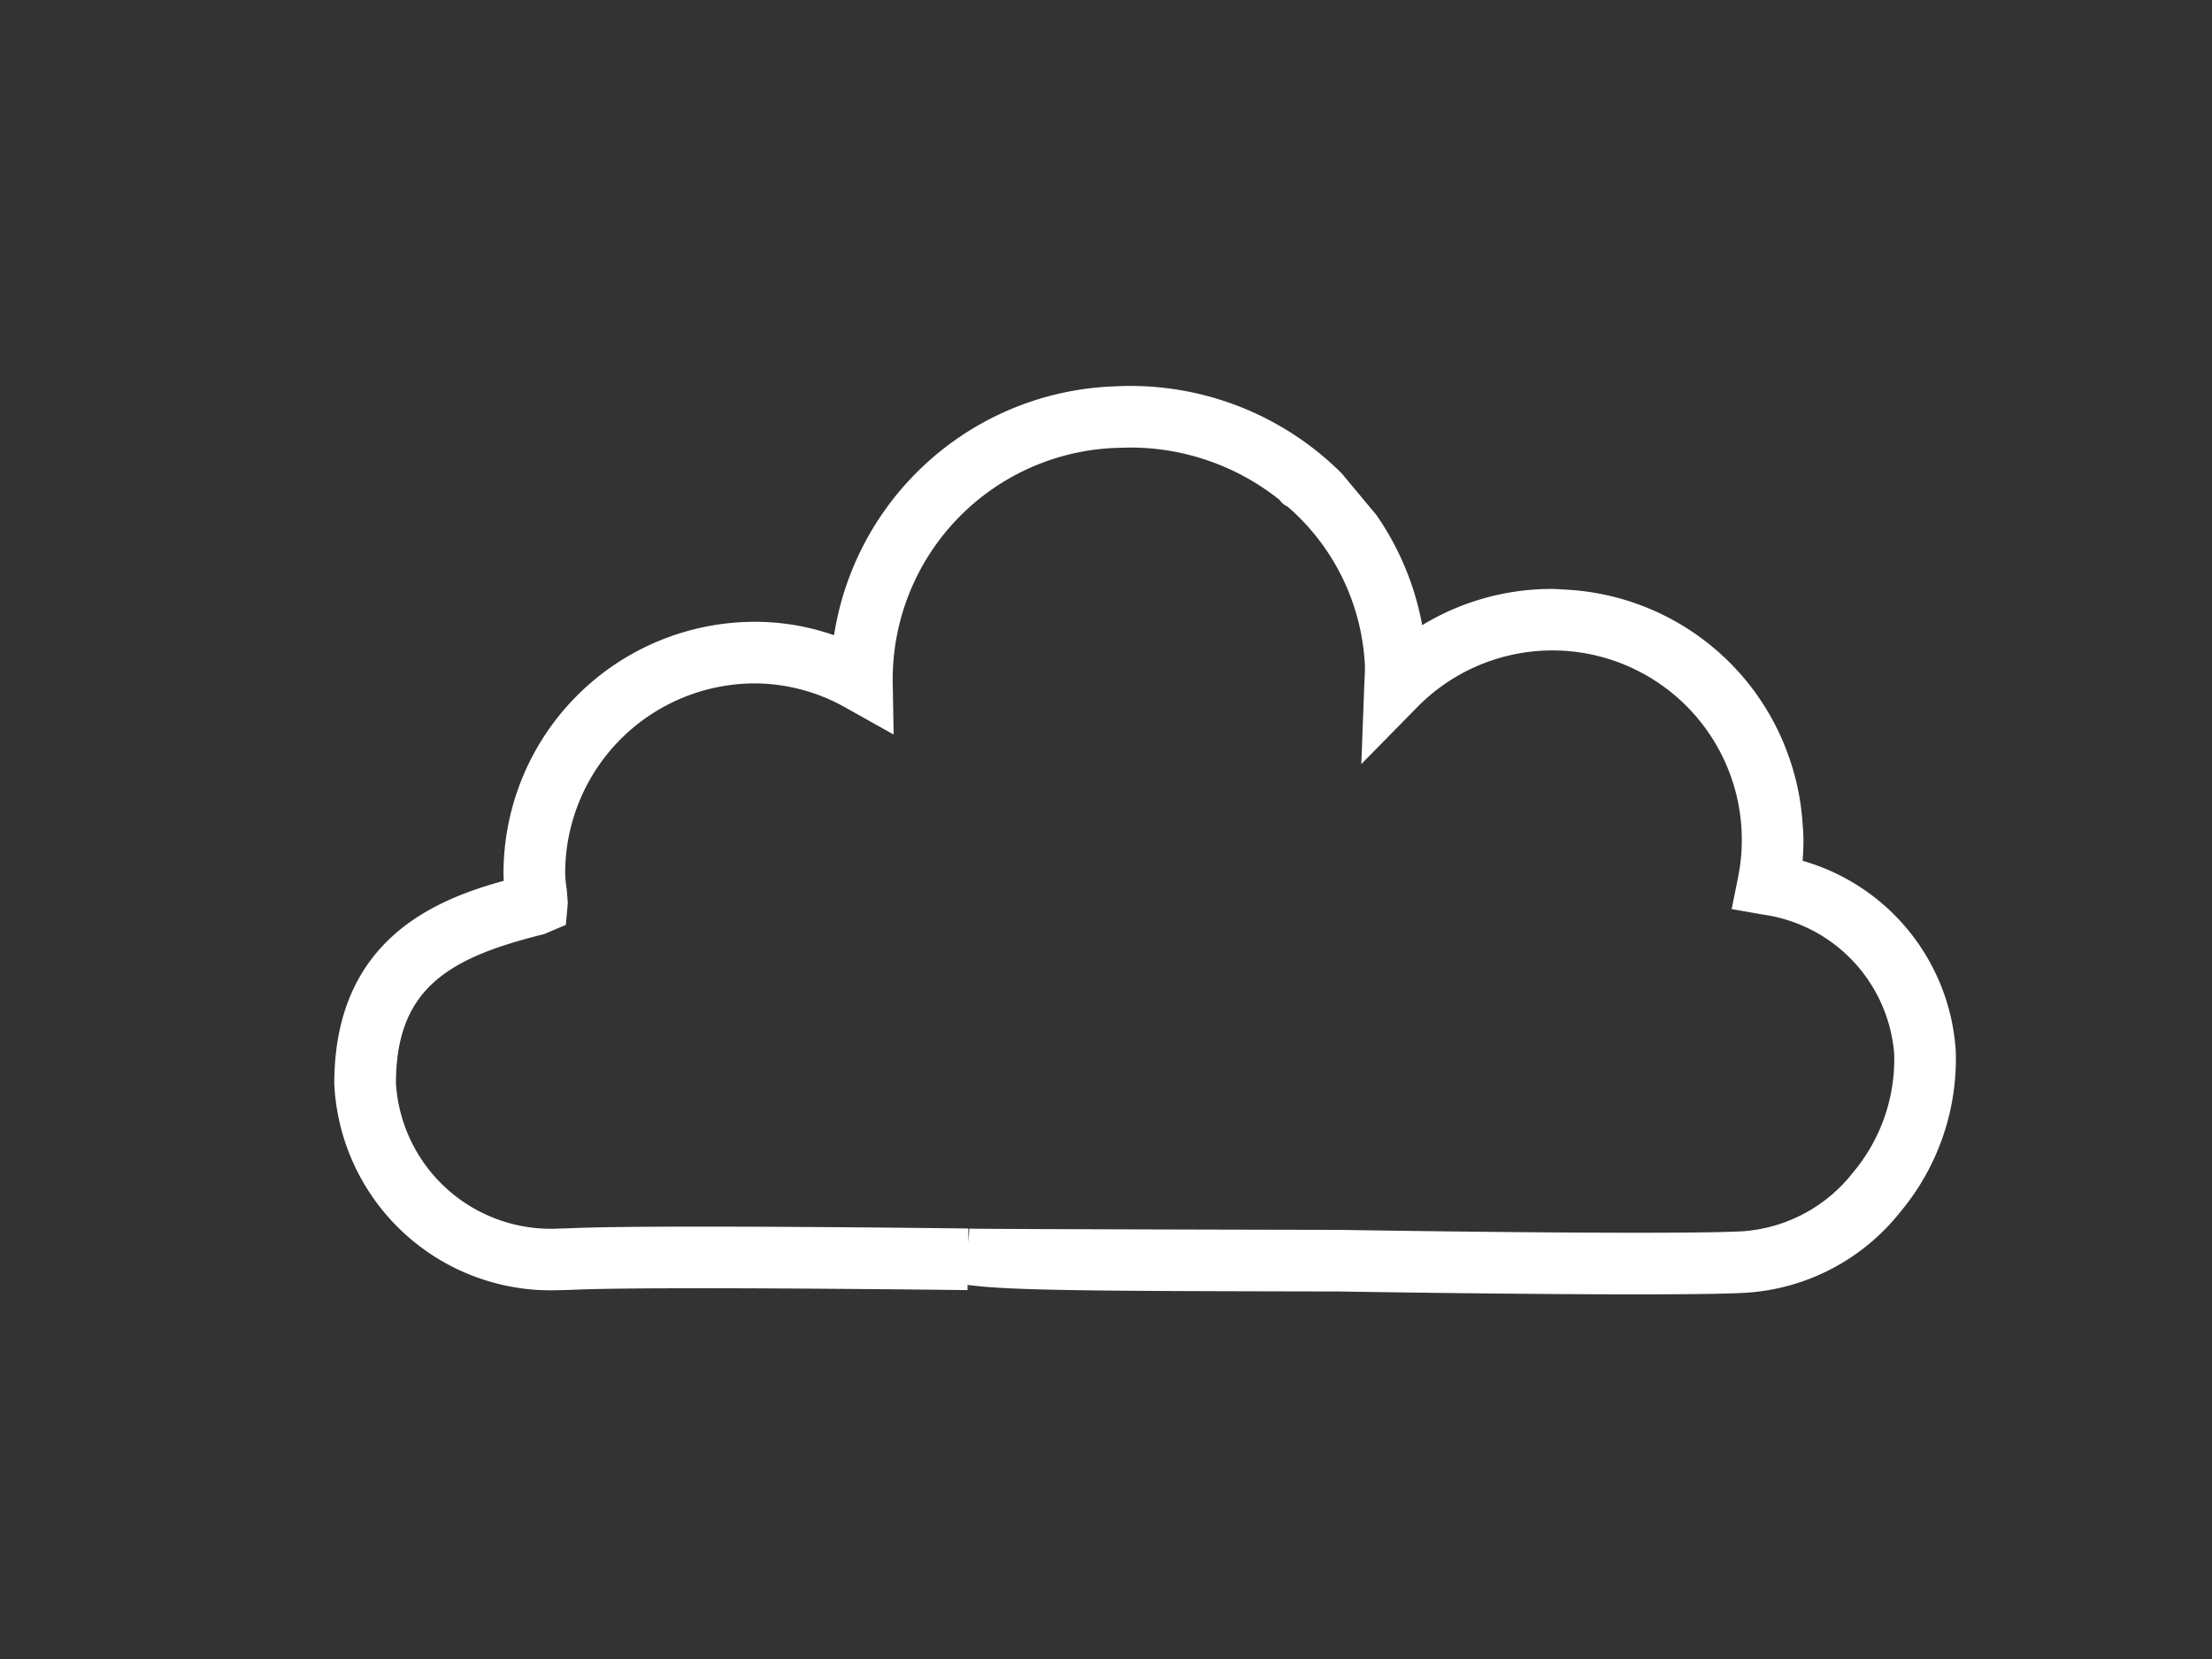 <svg id="Ebene_1" data-name="Ebene 1" xmlns="http://www.w3.org/2000/svg" viewBox="0 0 40 30"><rect x="0" y="0" width="40" height="30" fill="#333333" stroke="none"/><defs><style>.cls-1{fill:#fff;}</style></defs><path class="cls-1" d="M28.068,10.65a4.504,4.504,0,0,0-2.35.655,5.121,5.121,0,0,0-.826-1.989l-.629-.755a5.409,5.409,0,0,0-4.117-1.574,5.323,5.323,0,0,0-5.064,4.5,4.327,4.327,0,0,0-1.433-.243,4.549,4.549,0,0,0-4.544,4.544c0,.047.001.092.005.14-1.268.347-3.067,1.088-3.065,3.672a3.917,3.917,0,0,0,4.067,3.73l.216-.005c1.394-.069,7.168.005,7.168.004l.001-.095.03.004.004.091-.001-.09c.768.104,2.546.107,6.681.115,0,0,3.113.052,5.369.052h.004c.847,0,1.575-.007,1.977-.028a3.873,3.873,0,0,0,2.798-1.456,4.314,4.314,0,0,0,1.007-2.923,3.828,3.828,0,0,0-2.769-3.433c.01-.123.015-.248.015-.373,0-.108-.009-.214-.017-.32a4.495,4.495,0,0,0-.246-1.187A4.521,4.521,0,0,0,28.308,10.662c-.081-.004-.159-.012-.24-.012m5.433,10.562a2.781,2.781,0,0,1-1.996,1.054c-.392.02-1.099.026-1.922.026h-.004c-2.248,0-5.348-.052-5.358-.052-2.578-.005-6.489-.015-6.693-.023l-.014.252-.004-.254s-2.67-.034-4.827-.034c-1.036,0-1.956.008-2.411.031l-.16.004A2.806,2.806,0,0,1,7.16,19.598c-.001-1.718.939-2.277,2.678-2.706l.394-.167.036-.395-.019-.243a2.215,2.215,0,0,1-.029-.299,3.434,3.434,0,0,1,3.43-3.43,3.37,3.37,0,0,1,1.664.451l.846.474-.017-.97a4.189,4.189,0,0,1,4.058-4.214l.226-.006a4.326,4.326,0,0,1,2.711.946.342.342,0,0,0,.145.121A4.059,4.059,0,0,1,24.681,12.022c.004.079,0,.157-.01.358l-.054,1.437,1.007-1.025a3.425,3.425,0,0,1,5.803,3.086l-.113.561.564.099a2.765,2.765,0,0,1,2.375,2.518A3.189,3.189,0,0,1,33.501,21.212Z"/></svg>